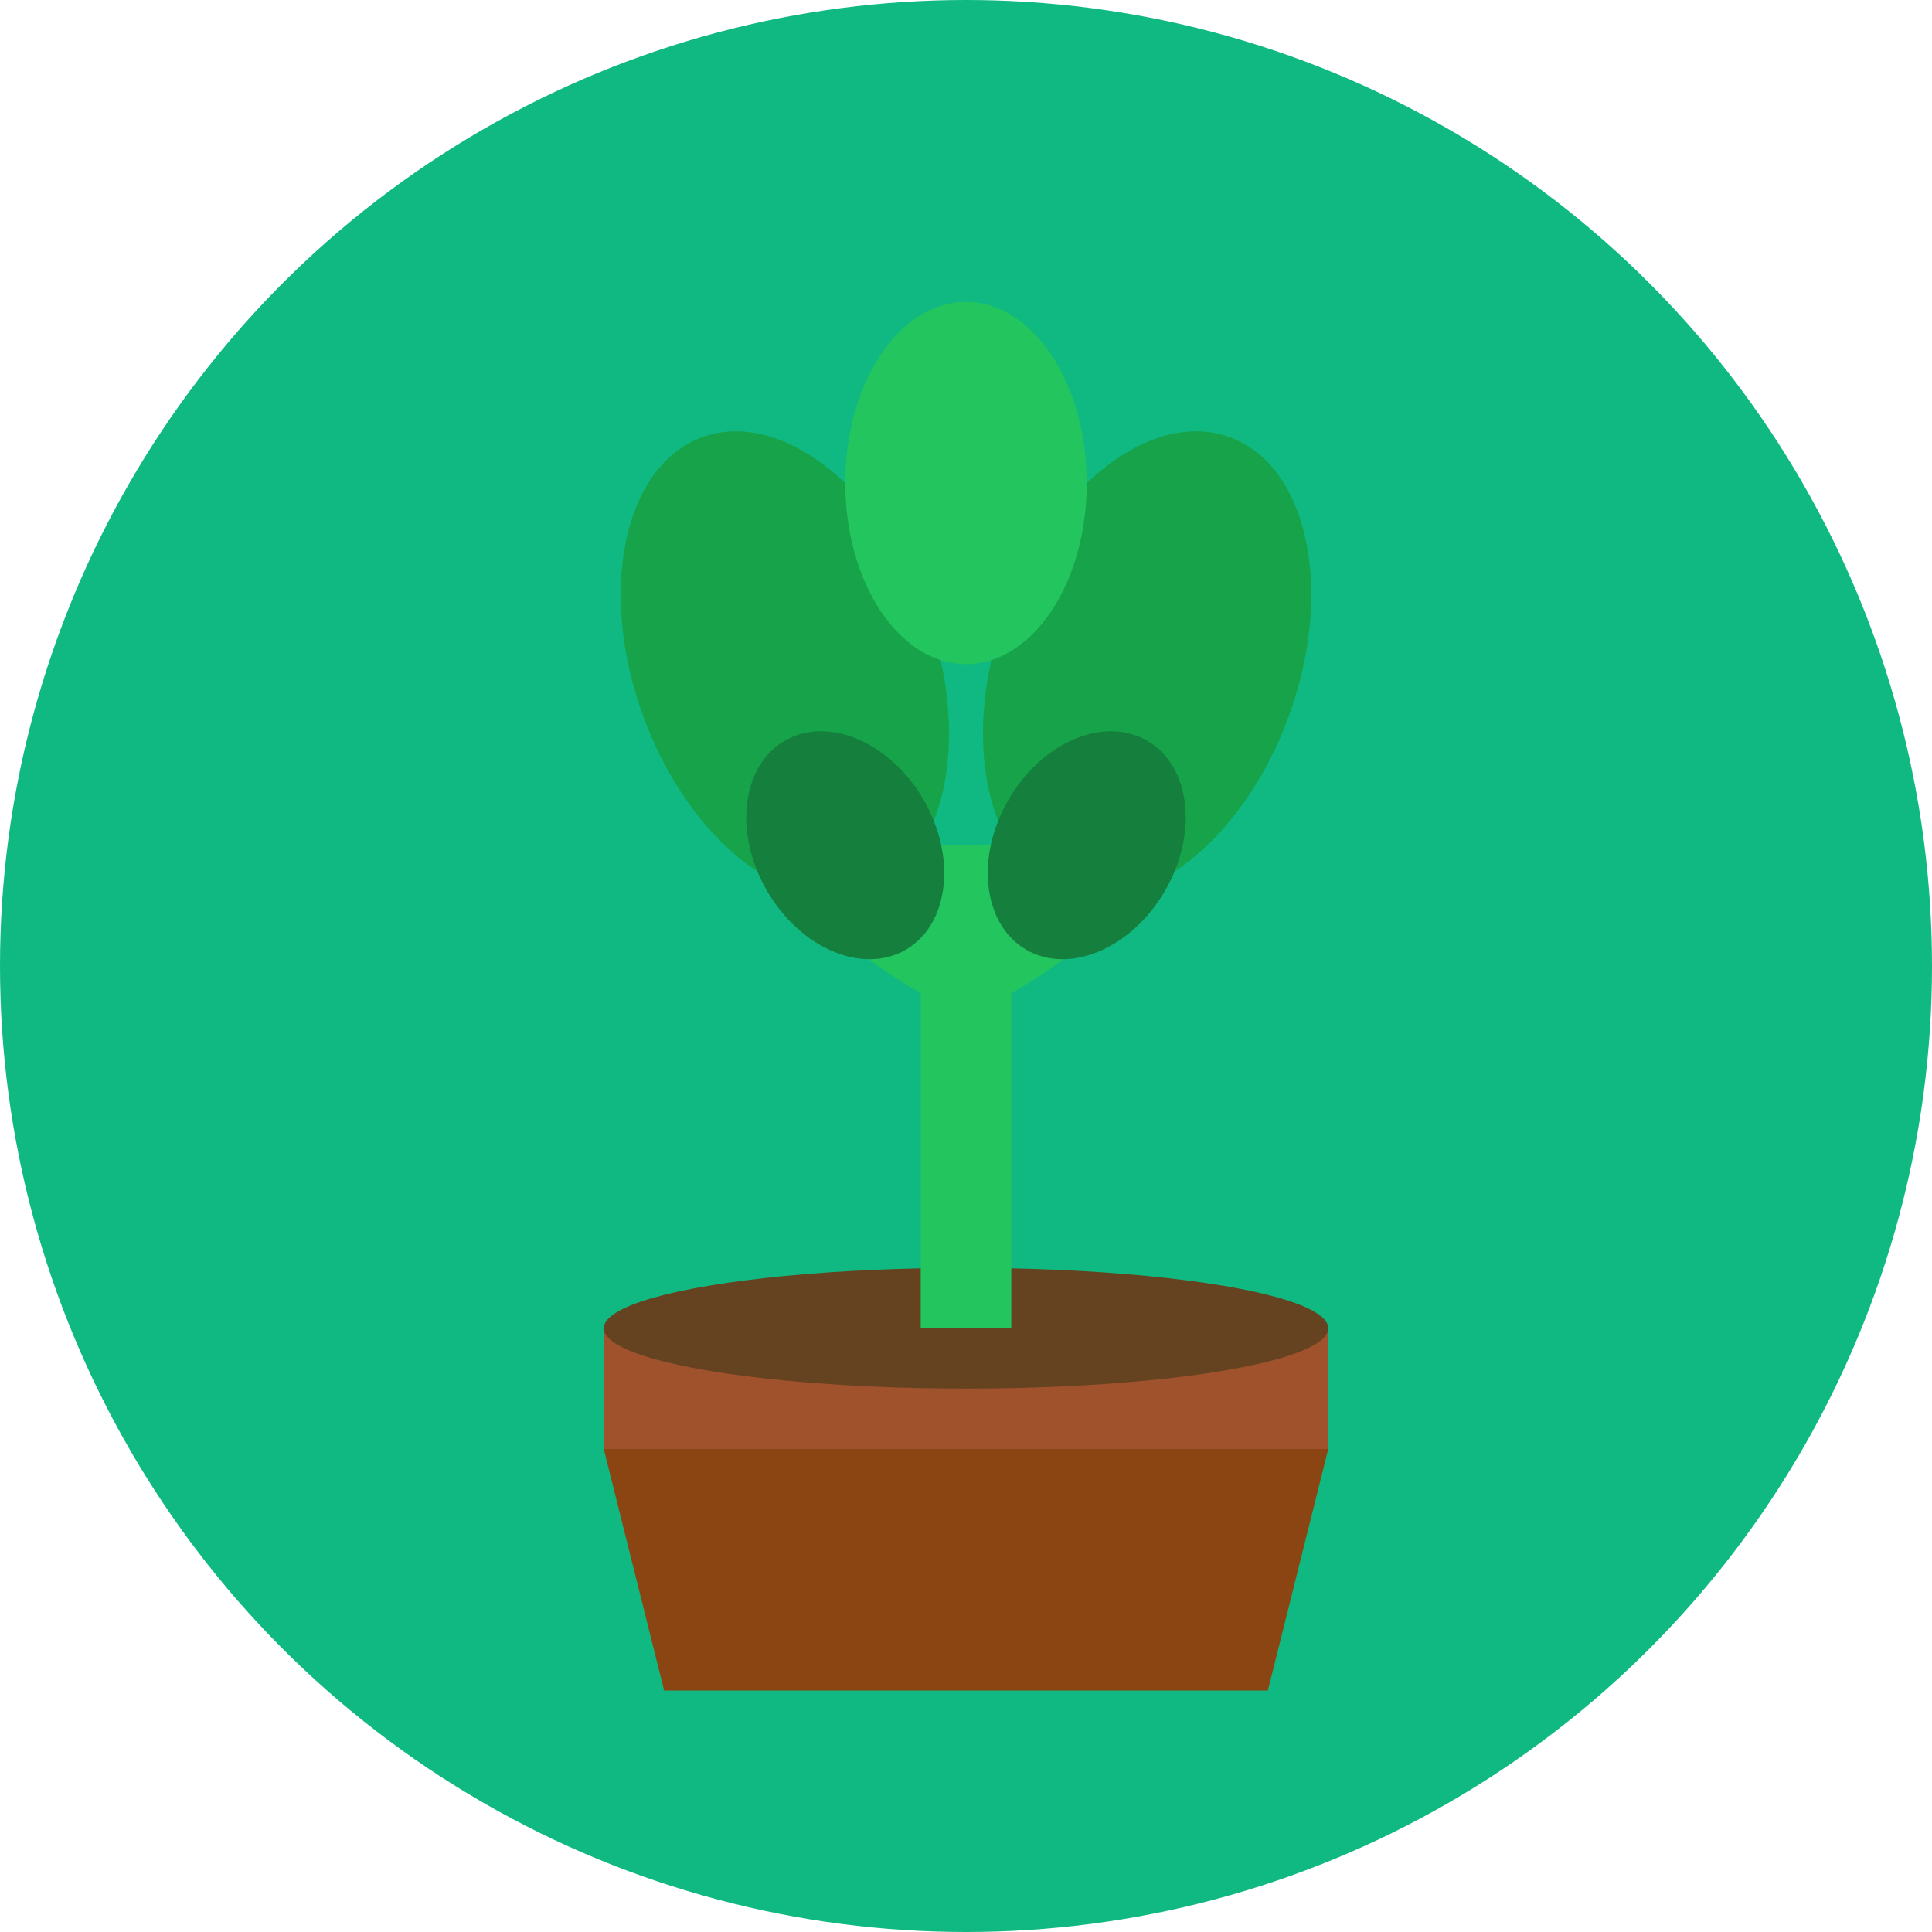 <svg xmlns="http://www.w3.org/2000/svg" viewBox="0 0 32 32">
  <!-- Background circle -->
  <circle cx="16" cy="16" r="16" fill="#10b981"/>
  
  <!-- Plant pot -->
  <path d="M10 24h12l-1 4H11l-1-4z" fill="#8b4513"/>
  <rect x="10" y="22" width="12" height="2" fill="#a0522d"/>
  
  <!-- Soil -->
  <ellipse cx="16" cy="22" rx="6" ry="1" fill="#654321"/>
  
  <!-- Plant stems -->
  <path d="M16 22v-8" stroke="#22c55e" stroke-width="1.5" fill="none"/>
  <path d="M16 16c-2-1-4-3-3-6" stroke="#22c55e" stroke-width="1.5" fill="none"/>
  <path d="M16 16c2-1 4-3 3-6" stroke="#22c55e" stroke-width="1.5" fill="none"/>
  
  <!-- Leaves -->
  <ellipse cx="13" cy="11" rx="2.5" ry="4" fill="#16a34a" transform="rotate(-20 13 11)"/>
  <ellipse cx="19" cy="11" rx="2.5" ry="4" fill="#16a34a" transform="rotate(20 19 11)"/>
  <ellipse cx="16" cy="8" rx="2" ry="3" fill="#22c55e"/>
  
  <!-- Small decorative leaves -->
  <ellipse cx="14" cy="14" rx="1.5" ry="2" fill="#15803d" transform="rotate(-30 14 14)"/>
  <ellipse cx="18" cy="14" rx="1.5" ry="2" fill="#15803d" transform="rotate(30 18 14)"/>
</svg>
